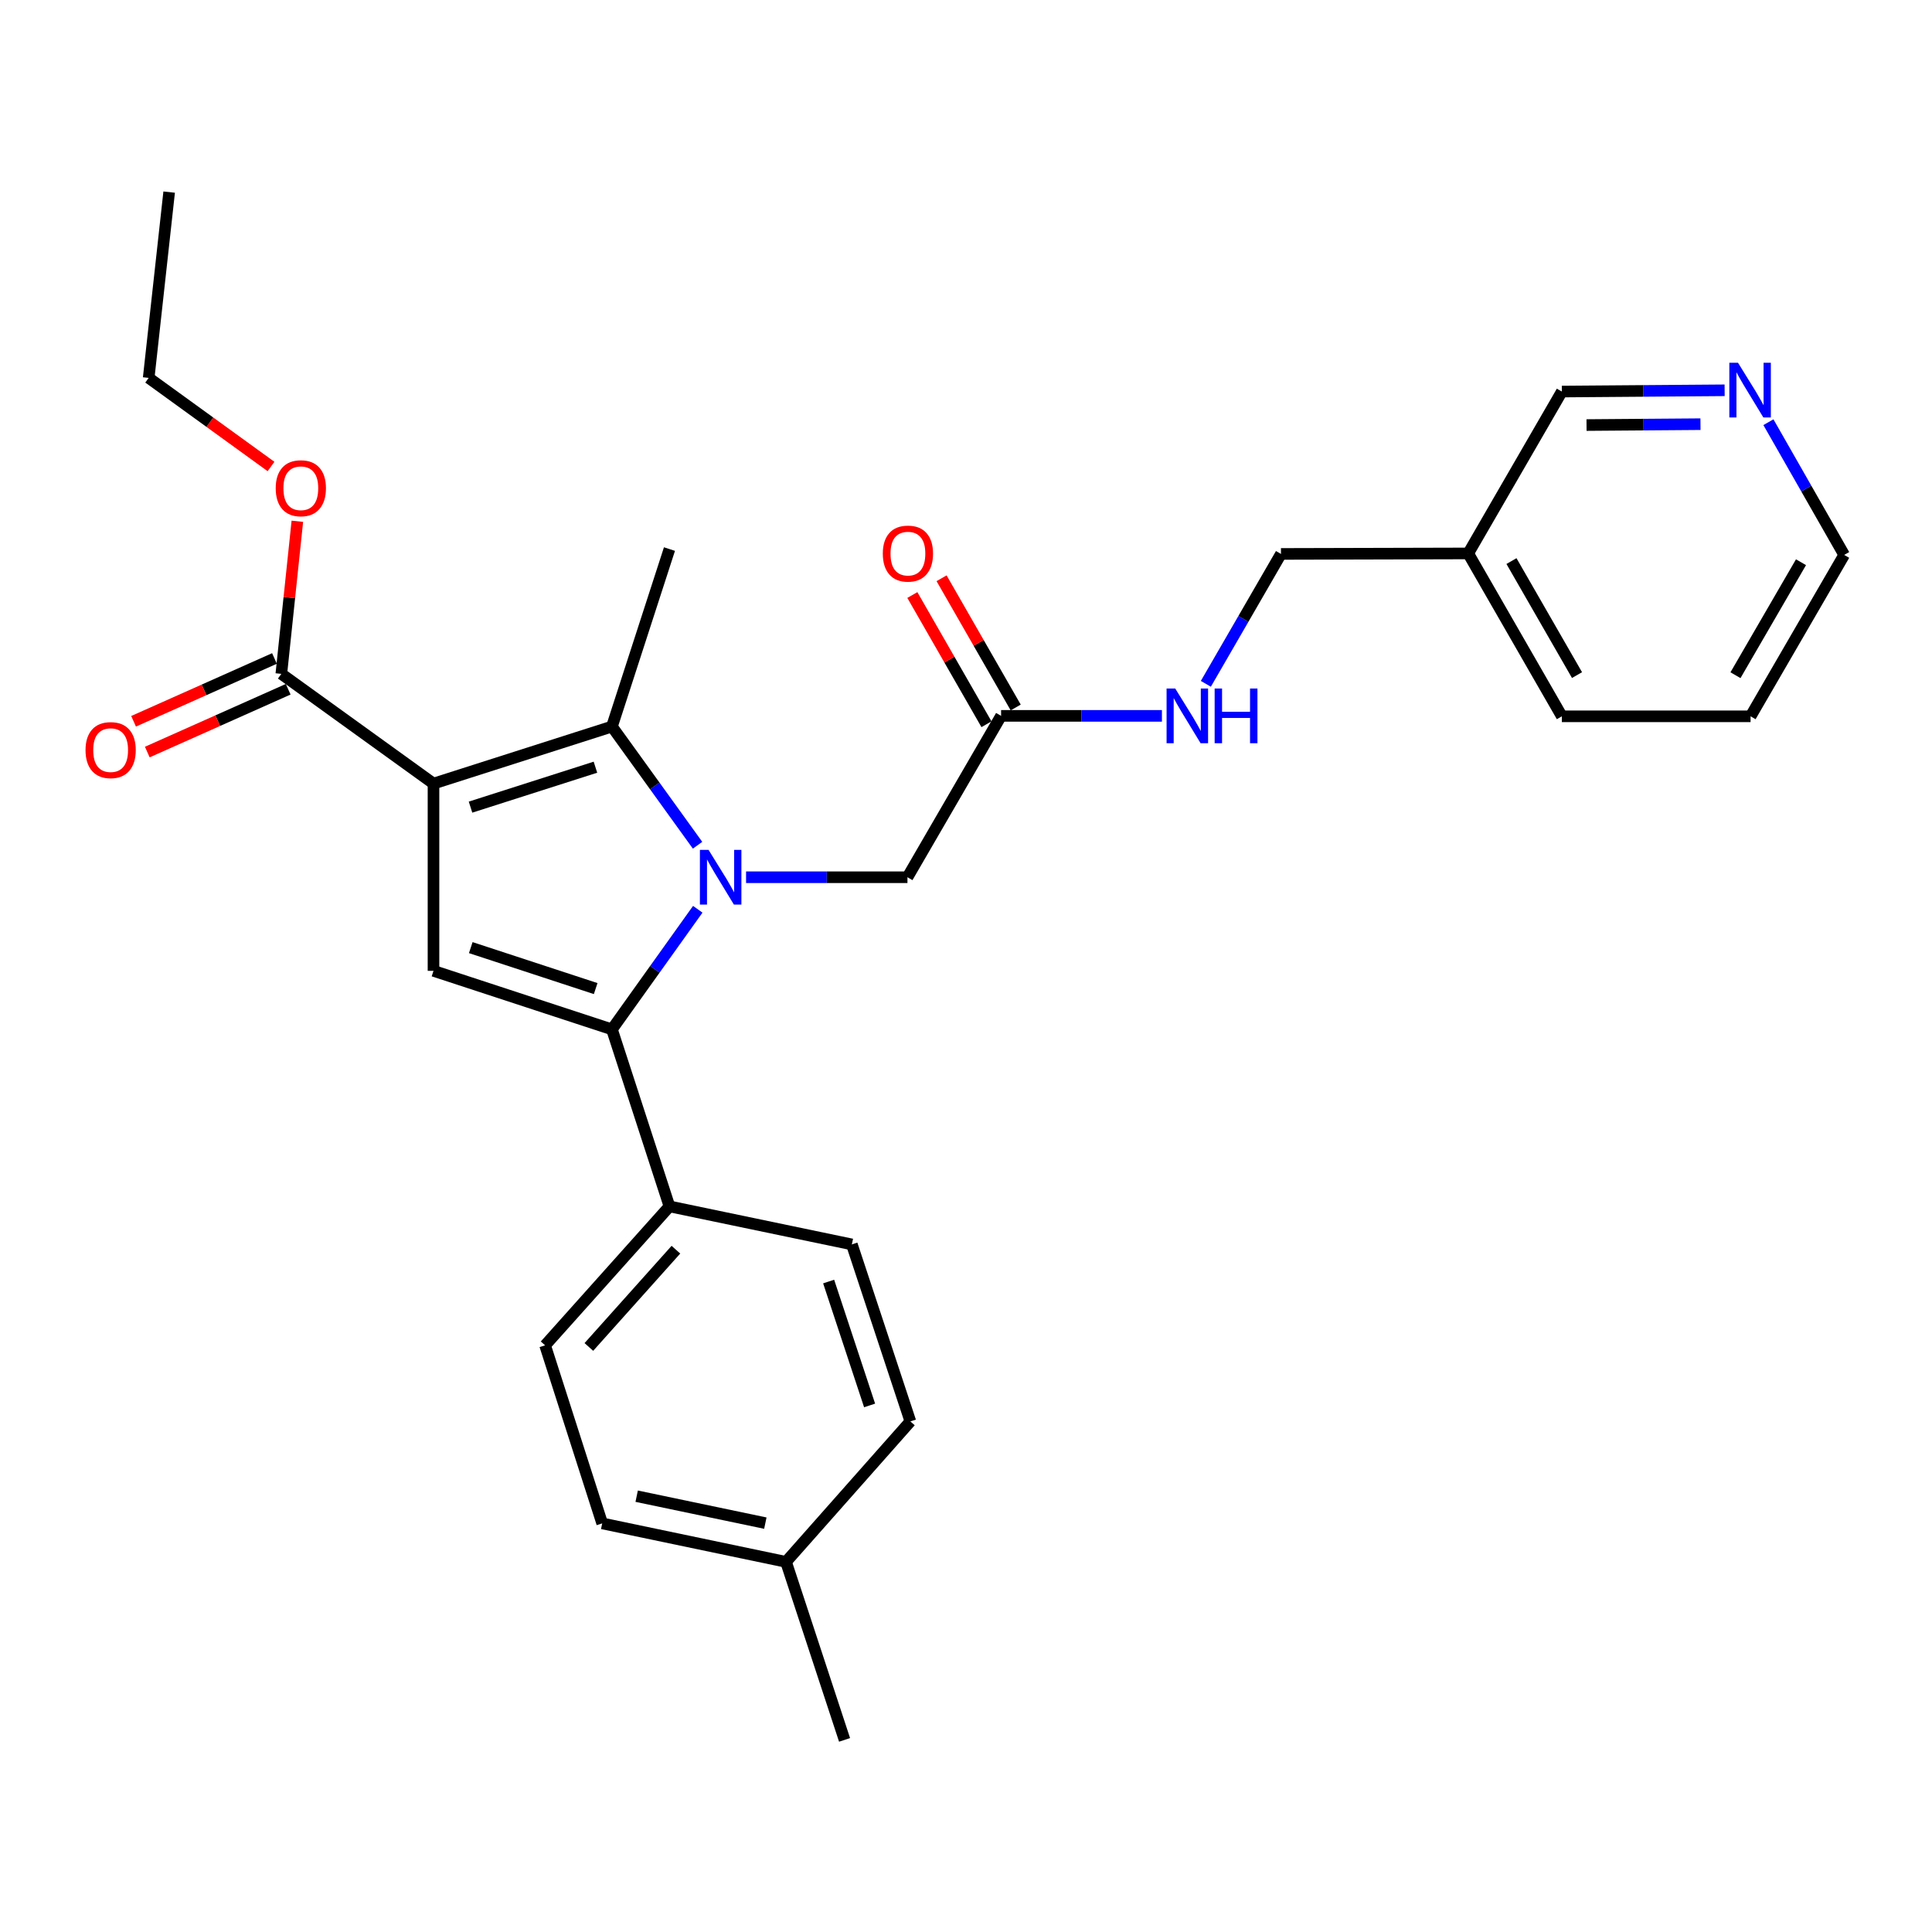 <?xml version='1.0' encoding='iso-8859-1'?>
<svg version='1.1' baseProfile='full'
              xmlns='http://www.w3.org/2000/svg'
                      xmlns:rdkit='http://www.rdkit.org/xml'
                      xmlns:xlink='http://www.w3.org/1999/xlink'
                  xml:space='preserve'
width='1000px' height='1000px' viewBox='0 0 1000 1000'>
<!-- END OF HEADER -->
<rect style='opacity:1.0;fill:#FFFFFF;stroke:none' width='1000' height='1000' x='0' y='0'> </rect>
<path class='bond-1' d='M 361.06,437.496 L 338.901,406.779' style='fill:none;fill-rule:evenodd;stroke:#0000FF;stroke-width:6px;stroke-linecap:butt;stroke-linejoin:miter;stroke-opacity:1' />
<path class='bond-1' d='M 338.901,406.779 L 316.742,376.063' style='fill:none;fill-rule:evenodd;stroke:#000000;stroke-width:6px;stroke-linecap:butt;stroke-linejoin:miter;stroke-opacity:1' />
<path class='bond-2' d='M 361.162,470.639 L 338.952,501.721' style='fill:none;fill-rule:evenodd;stroke:#0000FF;stroke-width:6px;stroke-linecap:butt;stroke-linejoin:miter;stroke-opacity:1' />
<path class='bond-2' d='M 338.952,501.721 L 316.742,532.803' style='fill:none;fill-rule:evenodd;stroke:#000000;stroke-width:6px;stroke-linecap:butt;stroke-linejoin:miter;stroke-opacity:1' />
<path class='bond-5' d='M 386.167,454.06 L 427.931,454.06' style='fill:none;fill-rule:evenodd;stroke:#0000FF;stroke-width:6px;stroke-linecap:butt;stroke-linejoin:miter;stroke-opacity:1' />
<path class='bond-5' d='M 427.931,454.06 L 469.695,454.06' style='fill:none;fill-rule:evenodd;stroke:#000000;stroke-width:6px;stroke-linecap:butt;stroke-linejoin:miter;stroke-opacity:1' />
<path class='bond-0' d='M 224.377,405.591 L 316.742,376.063' style='fill:none;fill-rule:evenodd;stroke:#000000;stroke-width:6px;stroke-linecap:butt;stroke-linejoin:miter;stroke-opacity:1' />
<path class='bond-0' d='M 243.542,417.772 L 308.198,397.102' style='fill:none;fill-rule:evenodd;stroke:#000000;stroke-width:6px;stroke-linecap:butt;stroke-linejoin:miter;stroke-opacity:1' />
<path class='bond-4' d='M 224.377,405.591 L 145.615,348.791' style='fill:none;fill-rule:evenodd;stroke:#000000;stroke-width:6px;stroke-linecap:butt;stroke-linejoin:miter;stroke-opacity:1' />
<path class='bond-28' d='M 224.377,405.591 L 224.377,502.509' style='fill:none;fill-rule:evenodd;stroke:#000000;stroke-width:6px;stroke-linecap:butt;stroke-linejoin:miter;stroke-opacity:1' />
<path class='bond-16' d='M 316.742,376.063 L 346.513,284.202' style='fill:none;fill-rule:evenodd;stroke:#000000;stroke-width:6px;stroke-linecap:butt;stroke-linejoin:miter;stroke-opacity:1' />
<path class='bond-3' d='M 316.742,532.803 L 224.377,502.509' style='fill:none;fill-rule:evenodd;stroke:#000000;stroke-width:6px;stroke-linecap:butt;stroke-linejoin:miter;stroke-opacity:1' />
<path class='bond-3' d='M 308.322,511.689 L 243.667,490.484' style='fill:none;fill-rule:evenodd;stroke:#000000;stroke-width:6px;stroke-linecap:butt;stroke-linejoin:miter;stroke-opacity:1' />
<path class='bond-6' d='M 316.742,532.803 L 346.513,624.422' style='fill:none;fill-rule:evenodd;stroke:#000000;stroke-width:6px;stroke-linecap:butt;stroke-linejoin:miter;stroke-opacity:1' />
<path class='bond-9' d='M 142.065,340.827 L 105.602,357.082' style='fill:none;fill-rule:evenodd;stroke:#000000;stroke-width:6px;stroke-linecap:butt;stroke-linejoin:miter;stroke-opacity:1' />
<path class='bond-9' d='M 105.602,357.082 L 69.139,373.336' style='fill:none;fill-rule:evenodd;stroke:#FF0000;stroke-width:6px;stroke-linecap:butt;stroke-linejoin:miter;stroke-opacity:1' />
<path class='bond-9' d='M 149.165,356.755 L 112.702,373.009' style='fill:none;fill-rule:evenodd;stroke:#000000;stroke-width:6px;stroke-linecap:butt;stroke-linejoin:miter;stroke-opacity:1' />
<path class='bond-9' d='M 112.702,373.009 L 76.239,389.263' style='fill:none;fill-rule:evenodd;stroke:#FF0000;stroke-width:6px;stroke-linecap:butt;stroke-linejoin:miter;stroke-opacity:1' />
<path class='bond-17' d='M 145.615,348.791 L 149.761,309.299' style='fill:none;fill-rule:evenodd;stroke:#000000;stroke-width:6px;stroke-linecap:butt;stroke-linejoin:miter;stroke-opacity:1' />
<path class='bond-17' d='M 149.761,309.299 L 153.906,269.806' style='fill:none;fill-rule:evenodd;stroke:#FF0000;stroke-width:6px;stroke-linecap:butt;stroke-linejoin:miter;stroke-opacity:1' />
<path class='bond-7' d='M 469.695,454.06 L 518.163,370.531' style='fill:none;fill-rule:evenodd;stroke:#000000;stroke-width:6px;stroke-linecap:butt;stroke-linejoin:miter;stroke-opacity:1' />
<path class='bond-12' d='M 346.513,624.422 L 282.146,696.345' style='fill:none;fill-rule:evenodd;stroke:#000000;stroke-width:6px;stroke-linecap:butt;stroke-linejoin:miter;stroke-opacity:1' />
<path class='bond-12' d='M 349.852,646.839 L 304.796,697.186' style='fill:none;fill-rule:evenodd;stroke:#000000;stroke-width:6px;stroke-linecap:butt;stroke-linejoin:miter;stroke-opacity:1' />
<path class='bond-13' d='M 346.513,624.422 L 440.922,644.108' style='fill:none;fill-rule:evenodd;stroke:#000000;stroke-width:6px;stroke-linecap:butt;stroke-linejoin:miter;stroke-opacity:1' />
<path class='bond-8' d='M 518.163,370.531 L 559.786,370.531' style='fill:none;fill-rule:evenodd;stroke:#000000;stroke-width:6px;stroke-linecap:butt;stroke-linejoin:miter;stroke-opacity:1' />
<path class='bond-8' d='M 559.786,370.531 L 601.408,370.531' style='fill:none;fill-rule:evenodd;stroke:#0000FF;stroke-width:6px;stroke-linecap:butt;stroke-linejoin:miter;stroke-opacity:1' />
<path class='bond-11' d='M 525.726,366.192 L 506.542,332.748' style='fill:none;fill-rule:evenodd;stroke:#000000;stroke-width:6px;stroke-linecap:butt;stroke-linejoin:miter;stroke-opacity:1' />
<path class='bond-11' d='M 506.542,332.748 L 487.357,299.304' style='fill:none;fill-rule:evenodd;stroke:#FF0000;stroke-width:6px;stroke-linecap:butt;stroke-linejoin:miter;stroke-opacity:1' />
<path class='bond-11' d='M 510.6,374.869 L 491.415,341.425' style='fill:none;fill-rule:evenodd;stroke:#000000;stroke-width:6px;stroke-linecap:butt;stroke-linejoin:miter;stroke-opacity:1' />
<path class='bond-11' d='M 491.415,341.425 L 472.231,307.981' style='fill:none;fill-rule:evenodd;stroke:#FF0000;stroke-width:6px;stroke-linecap:butt;stroke-linejoin:miter;stroke-opacity:1' />
<path class='bond-15' d='M 624.146,353.95 L 643.586,320.331' style='fill:none;fill-rule:evenodd;stroke:#0000FF;stroke-width:6px;stroke-linecap:butt;stroke-linejoin:miter;stroke-opacity:1' />
<path class='bond-15' d='M 643.586,320.331 L 663.027,286.711' style='fill:none;fill-rule:evenodd;stroke:#000000;stroke-width:6px;stroke-linecap:butt;stroke-linejoin:miter;stroke-opacity:1' />
<path class='bond-10' d='M 892.668,202.015 L 850.541,202.342' style='fill:none;fill-rule:evenodd;stroke:#0000FF;stroke-width:6px;stroke-linecap:butt;stroke-linejoin:miter;stroke-opacity:1' />
<path class='bond-10' d='M 850.541,202.342 L 808.413,202.668' style='fill:none;fill-rule:evenodd;stroke:#000000;stroke-width:6px;stroke-linecap:butt;stroke-linejoin:miter;stroke-opacity:1' />
<path class='bond-10' d='M 880.165,219.551 L 850.676,219.779' style='fill:none;fill-rule:evenodd;stroke:#0000FF;stroke-width:6px;stroke-linecap:butt;stroke-linejoin:miter;stroke-opacity:1' />
<path class='bond-10' d='M 850.676,219.779 L 821.187,220.008' style='fill:none;fill-rule:evenodd;stroke:#000000;stroke-width:6px;stroke-linecap:butt;stroke-linejoin:miter;stroke-opacity:1' />
<path class='bond-30' d='M 915.33,218.529 L 934.938,252.877' style='fill:none;fill-rule:evenodd;stroke:#0000FF;stroke-width:6px;stroke-linecap:butt;stroke-linejoin:miter;stroke-opacity:1' />
<path class='bond-30' d='M 934.938,252.877 L 954.545,287.224' style='fill:none;fill-rule:evenodd;stroke:#000000;stroke-width:6px;stroke-linecap:butt;stroke-linejoin:miter;stroke-opacity:1' />
<path class='bond-19' d='M 282.146,696.345 L 311.695,788.506' style='fill:none;fill-rule:evenodd;stroke:#000000;stroke-width:6px;stroke-linecap:butt;stroke-linejoin:miter;stroke-opacity:1' />
<path class='bond-18' d='M 440.922,644.108 L 471.206,735.726' style='fill:none;fill-rule:evenodd;stroke:#000000;stroke-width:6px;stroke-linecap:butt;stroke-linejoin:miter;stroke-opacity:1' />
<path class='bond-18' d='M 428.907,663.323 L 450.106,727.456' style='fill:none;fill-rule:evenodd;stroke:#000000;stroke-width:6px;stroke-linecap:butt;stroke-linejoin:miter;stroke-opacity:1' />
<path class='bond-14' d='M 759.944,286.459 L 663.027,286.711' style='fill:none;fill-rule:evenodd;stroke:#000000;stroke-width:6px;stroke-linecap:butt;stroke-linejoin:miter;stroke-opacity:1' />
<path class='bond-21' d='M 759.944,286.459 L 808.413,202.668' style='fill:none;fill-rule:evenodd;stroke:#000000;stroke-width:6px;stroke-linecap:butt;stroke-linejoin:miter;stroke-opacity:1' />
<path class='bond-23' d='M 759.944,286.459 L 808.413,370.763' style='fill:none;fill-rule:evenodd;stroke:#000000;stroke-width:6px;stroke-linecap:butt;stroke-linejoin:miter;stroke-opacity:1' />
<path class='bond-23' d='M 782.333,290.413 L 816.261,349.426' style='fill:none;fill-rule:evenodd;stroke:#000000;stroke-width:6px;stroke-linecap:butt;stroke-linejoin:miter;stroke-opacity:1' />
<path class='bond-24' d='M 140.279,241.454 L 108.618,218.525' style='fill:none;fill-rule:evenodd;stroke:#FF0000;stroke-width:6px;stroke-linecap:butt;stroke-linejoin:miter;stroke-opacity:1' />
<path class='bond-24' d='M 108.618,218.525 L 76.957,195.596' style='fill:none;fill-rule:evenodd;stroke:#000000;stroke-width:6px;stroke-linecap:butt;stroke-linejoin:miter;stroke-opacity:1' />
<path class='bond-20' d='M 471.206,735.726 L 406.84,808.424' style='fill:none;fill-rule:evenodd;stroke:#000000;stroke-width:6px;stroke-linecap:butt;stroke-linejoin:miter;stroke-opacity:1' />
<path class='bond-29' d='M 311.695,788.506 L 406.84,808.424' style='fill:none;fill-rule:evenodd;stroke:#000000;stroke-width:6px;stroke-linecap:butt;stroke-linejoin:miter;stroke-opacity:1' />
<path class='bond-29' d='M 329.54,774.425 L 396.141,788.368' style='fill:none;fill-rule:evenodd;stroke:#000000;stroke-width:6px;stroke-linecap:butt;stroke-linejoin:miter;stroke-opacity:1' />
<path class='bond-25' d='M 406.84,808.424 L 437.143,900.566' style='fill:none;fill-rule:evenodd;stroke:#000000;stroke-width:6px;stroke-linecap:butt;stroke-linejoin:miter;stroke-opacity:1' />
<path class='bond-22' d='M 954.545,287.224 L 906.096,370.763' style='fill:none;fill-rule:evenodd;stroke:#000000;stroke-width:6px;stroke-linecap:butt;stroke-linejoin:miter;stroke-opacity:1' />
<path class='bond-22' d='M 932.193,291.007 L 898.279,349.484' style='fill:none;fill-rule:evenodd;stroke:#000000;stroke-width:6px;stroke-linecap:butt;stroke-linejoin:miter;stroke-opacity:1' />
<path class='bond-26' d='M 808.413,370.763 L 906.096,370.763' style='fill:none;fill-rule:evenodd;stroke:#000000;stroke-width:6px;stroke-linecap:butt;stroke-linejoin:miter;stroke-opacity:1' />
<path class='bond-27' d='M 76.957,195.596 L 87.555,99.434' style='fill:none;fill-rule:evenodd;stroke:#000000;stroke-width:6px;stroke-linecap:butt;stroke-linejoin:miter;stroke-opacity:1' />
<path  class='atom-0' d='M 366.749 439.9
L 376.029 454.9
Q 376.949 456.38, 378.429 459.06
Q 379.909 461.74, 379.989 461.9
L 379.989 439.9
L 383.749 439.9
L 383.749 468.22
L 379.869 468.22
L 369.909 451.82
Q 368.749 449.9, 367.509 447.7
Q 366.309 445.5, 365.949 444.82
L 365.949 468.22
L 362.269 468.22
L 362.269 439.9
L 366.749 439.9
' fill='#0000FF'/>
<path  class='atom-9' d='M 608.298 356.371
L 617.578 371.371
Q 618.498 372.851, 619.978 375.531
Q 621.458 378.211, 621.538 378.371
L 621.538 356.371
L 625.298 356.371
L 625.298 384.691
L 621.418 384.691
L 611.458 368.291
Q 610.298 366.371, 609.058 364.171
Q 607.858 361.971, 607.498 361.291
L 607.498 384.691
L 603.818 384.691
L 603.818 356.371
L 608.298 356.371
' fill='#0000FF'/>
<path  class='atom-9' d='M 628.698 356.371
L 632.538 356.371
L 632.538 368.411
L 647.018 368.411
L 647.018 356.371
L 650.858 356.371
L 650.858 384.691
L 647.018 384.691
L 647.018 371.611
L 632.538 371.611
L 632.538 384.691
L 628.698 384.691
L 628.698 356.371
' fill='#0000FF'/>
<path  class='atom-10' d='M 44.271 388.252
Q 44.271 381.452, 47.631 377.652
Q 50.991 373.852, 57.271 373.852
Q 63.551 373.852, 66.911 377.652
Q 70.271 381.452, 70.271 388.252
Q 70.271 395.132, 66.871 399.052
Q 63.471 402.932, 57.271 402.932
Q 51.031 402.932, 47.631 399.052
Q 44.271 395.172, 44.271 388.252
M 57.271 399.732
Q 61.591 399.732, 63.911 396.852
Q 66.271 393.932, 66.271 388.252
Q 66.271 382.692, 63.911 379.892
Q 61.591 377.052, 57.271 377.052
Q 52.951 377.052, 50.591 379.852
Q 48.271 382.652, 48.271 388.252
Q 48.271 393.972, 50.591 396.852
Q 52.951 399.732, 57.271 399.732
' fill='#FF0000'/>
<path  class='atom-11' d='M 899.584 187.753
L 908.864 202.753
Q 909.784 204.233, 911.264 206.913
Q 912.744 209.593, 912.824 209.753
L 912.824 187.753
L 916.584 187.753
L 916.584 216.073
L 912.704 216.073
L 902.744 199.673
Q 901.584 197.753, 900.344 195.553
Q 899.144 193.353, 898.784 192.673
L 898.784 216.073
L 895.104 216.073
L 895.104 187.753
L 899.584 187.753
' fill='#0000FF'/>
<path  class='atom-12' d='M 456.937 286.539
Q 456.937 279.739, 460.297 275.939
Q 463.657 272.139, 469.937 272.139
Q 476.217 272.139, 479.577 275.939
Q 482.937 279.739, 482.937 286.539
Q 482.937 293.419, 479.537 297.339
Q 476.137 301.219, 469.937 301.219
Q 463.697 301.219, 460.297 297.339
Q 456.937 293.459, 456.937 286.539
M 469.937 298.019
Q 474.257 298.019, 476.577 295.139
Q 478.937 292.219, 478.937 286.539
Q 478.937 280.979, 476.577 278.179
Q 474.257 275.339, 469.937 275.339
Q 465.617 275.339, 463.257 278.139
Q 460.937 280.939, 460.937 286.539
Q 460.937 292.259, 463.257 295.139
Q 465.617 298.019, 469.937 298.019
' fill='#FF0000'/>
<path  class='atom-18' d='M 142.71 252.709
Q 142.71 245.909, 146.07 242.109
Q 149.43 238.309, 155.71 238.309
Q 161.99 238.309, 165.35 242.109
Q 168.71 245.909, 168.71 252.709
Q 168.71 259.589, 165.31 263.509
Q 161.91 267.389, 155.71 267.389
Q 149.47 267.389, 146.07 263.509
Q 142.71 259.629, 142.71 252.709
M 155.71 264.189
Q 160.03 264.189, 162.35 261.309
Q 164.71 258.389, 164.71 252.709
Q 164.71 247.149, 162.35 244.349
Q 160.03 241.509, 155.71 241.509
Q 151.39 241.509, 149.03 244.309
Q 146.71 247.109, 146.71 252.709
Q 146.71 258.429, 149.03 261.309
Q 151.39 264.189, 155.71 264.189
' fill='#FF0000'/>
</svg>
